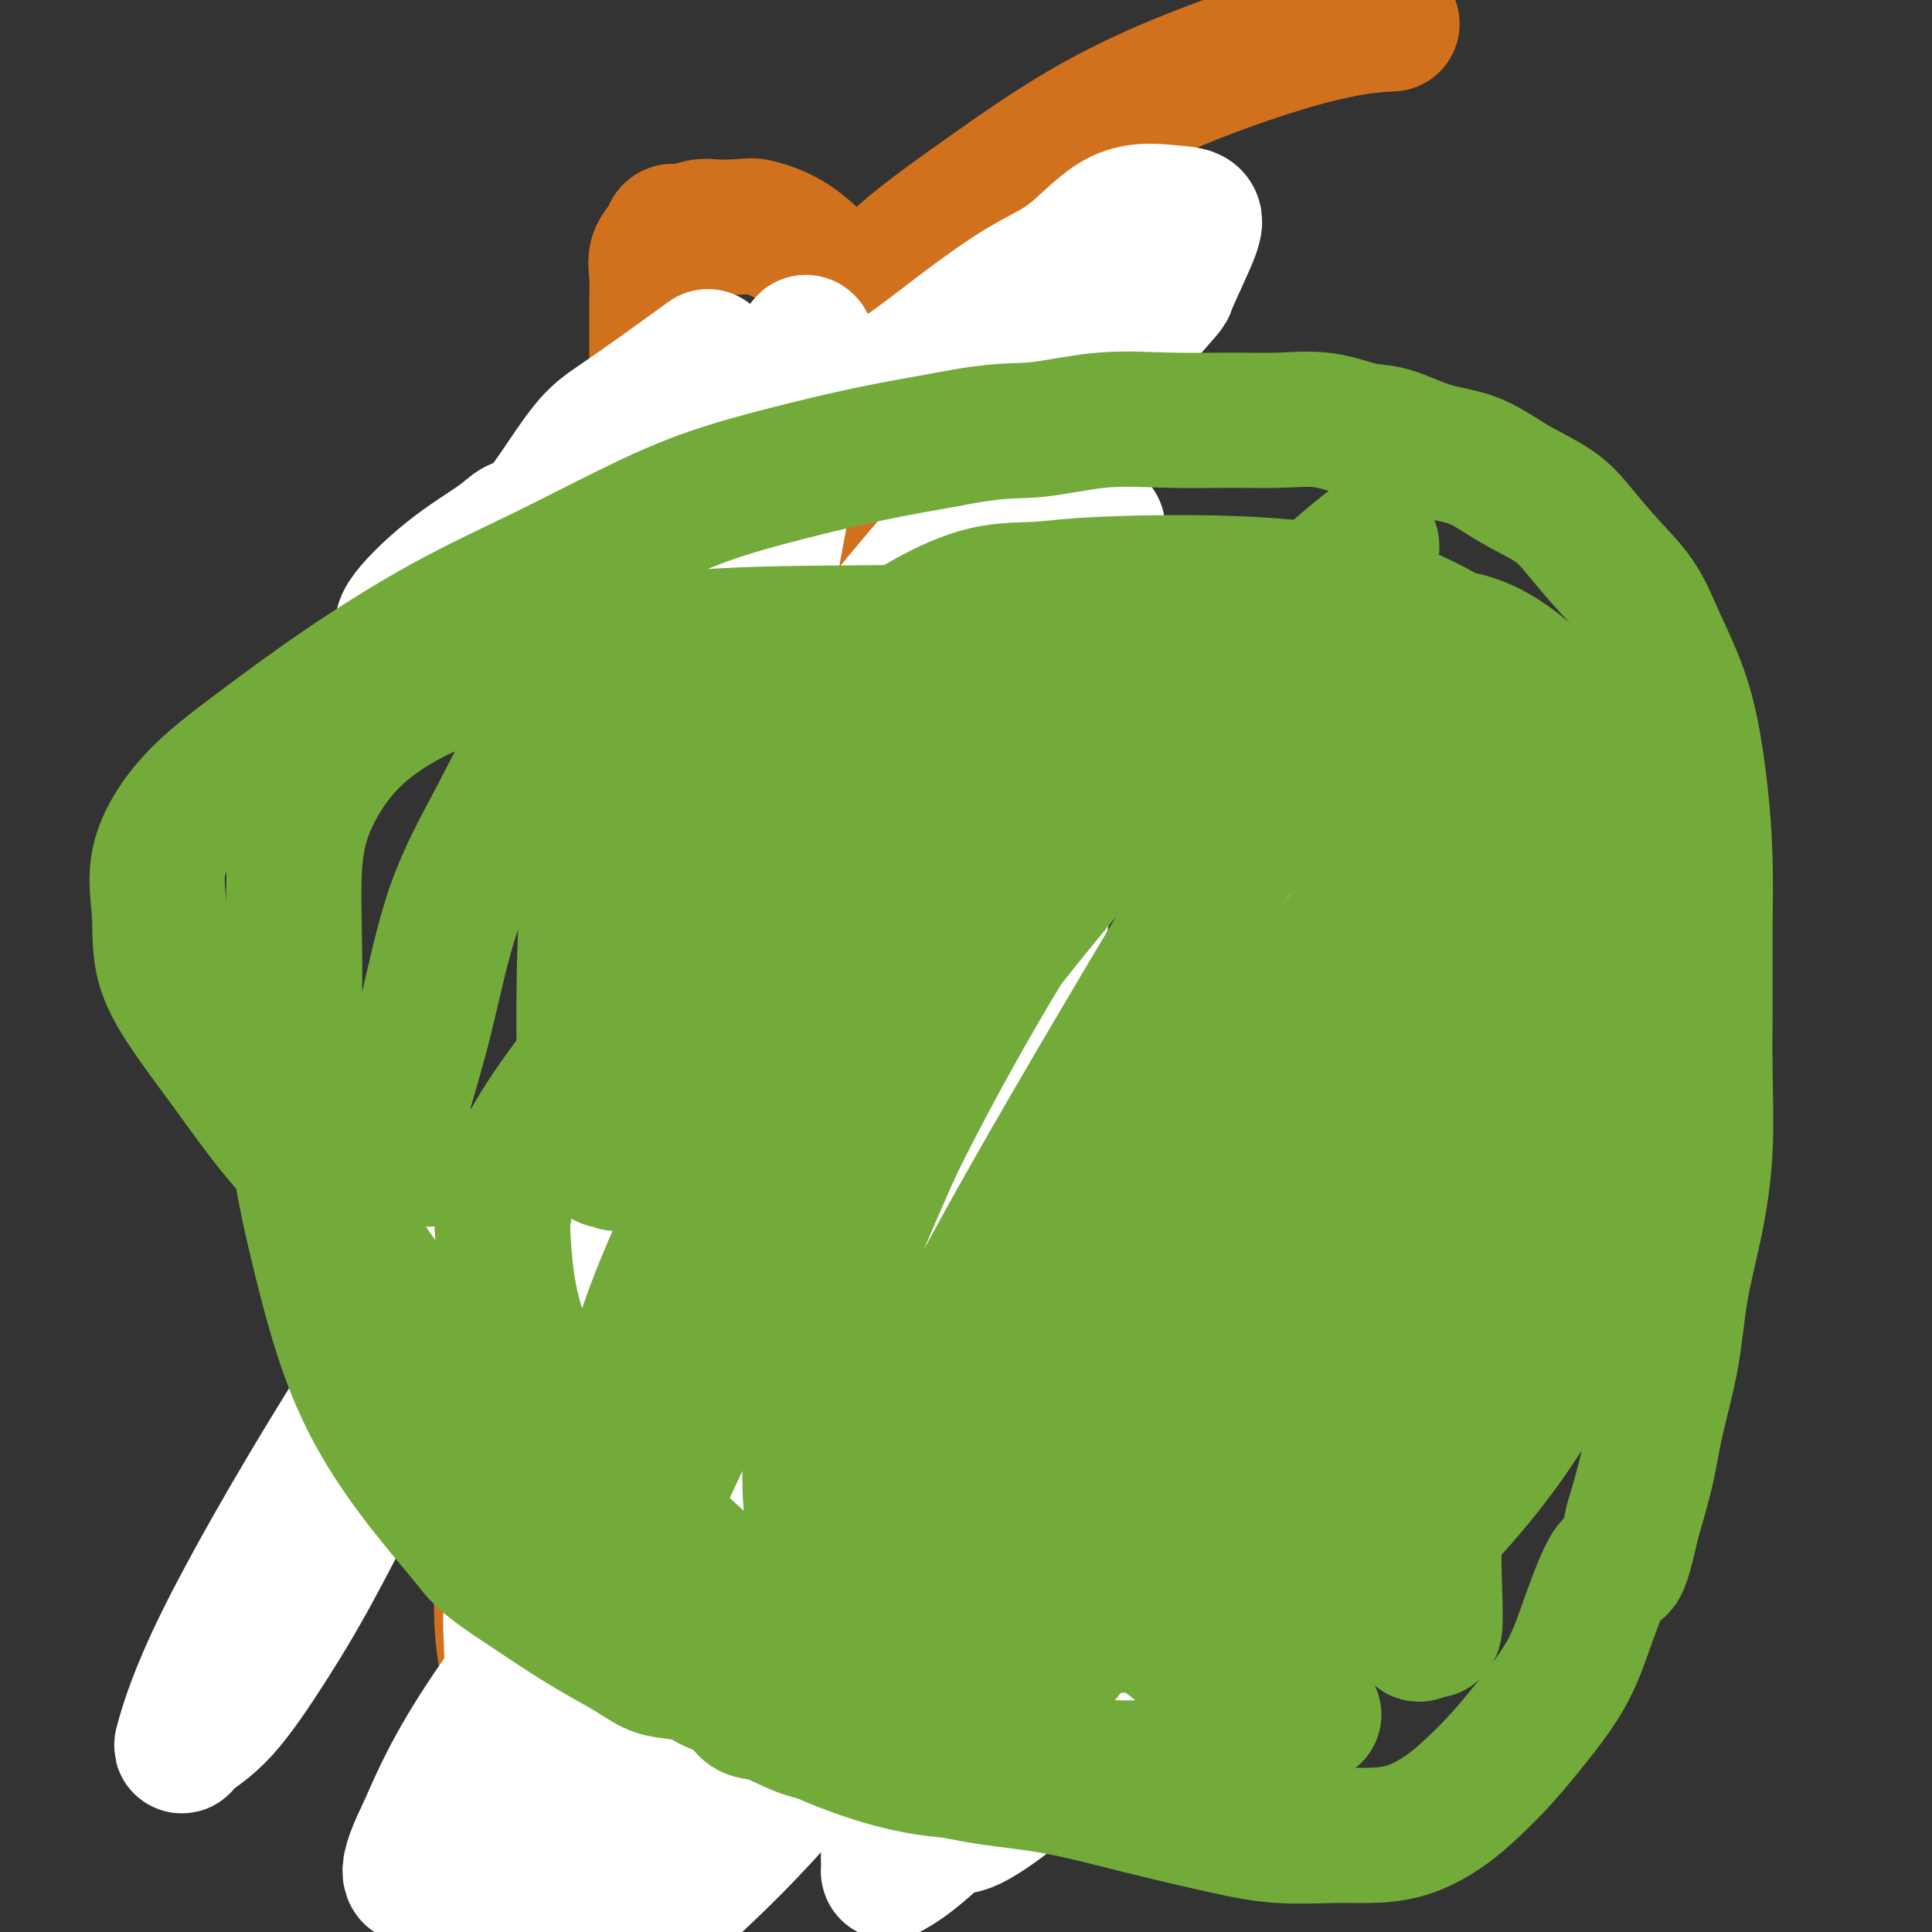 <svg viewBox='0 0 400 400' version='1.1' xmlns='http://www.w3.org/2000/svg' xmlns:xlink='http://www.w3.org/1999/xlink'><rect x="0" y="0" width="400" height="400" fill="#333333" stroke="none"/><g fill='none' stroke='#D2711D' stroke-width='28' stroke-linecap='round' stroke-linejoin='round'><path d='M125,356c-5.173,-0.001 -10.346,-0.002 -13,0c-2.654,0.002 -2.788,0.007 -3,0c-0.212,-0.007 -0.502,-0.026 -1,-1c-0.498,-0.974 -1.202,-2.902 -2,-6c-0.798,-3.098 -1.688,-7.367 -2,-12c-0.312,-4.633 -0.047,-9.631 0,-16c0.047,-6.369 -0.124,-14.108 2,-22c2.124,-7.892 6.544,-15.937 11,-23c4.456,-7.063 8.947,-13.144 13,-17c4.053,-3.856 7.668,-5.485 11,-6c3.332,-0.515 6.381,0.085 9,0c2.619,-0.085 4.809,-0.855 7,0c2.191,0.855 4.383,3.335 6,6c1.617,2.665 2.657,5.515 4,9c1.343,3.485 2.987,7.606 4,13c1.013,5.394 1.395,12.060 2,18c0.605,5.940 1.433,11.154 2,16c0.567,4.846 0.871,9.324 1,13c0.129,3.676 0.081,6.551 0,9c-0.081,2.449 -0.196,4.471 0,6c0.196,1.529 0.702,2.564 0,3c-0.702,0.436 -2.612,0.275 -4,1c-1.388,0.725 -2.254,2.338 -4,3c-1.746,0.662 -4.374,0.372 -7,1c-2.626,0.628 -5.252,2.172 -8,3c-2.748,0.828 -5.617,0.940 -8,1c-2.383,0.060 -4.278,0.068 -6,0c-1.722,-0.068 -3.271,-0.211 -5,0c-1.729,0.211 -3.637,0.774 -5,0c-1.363,-0.774 -2.182,-2.887 -3,-5'/><path d='M126,350c-0.689,-1.889 -0.911,-4.111 -1,-5c-0.089,-0.889 -0.044,-0.444 0,0'/><path d='M185,329c-4.916,-0.973 -9.832,-1.945 -12,-5c-2.168,-3.055 -1.588,-8.192 0,-14c1.588,-5.808 4.185,-12.288 7,-20c2.815,-7.712 5.847,-16.656 9,-23c3.153,-6.344 6.426,-10.088 9,-13c2.574,-2.912 4.449,-4.991 7,-6c2.551,-1.009 5.780,-0.946 8,-1c2.220,-0.054 3.433,-0.225 5,0c1.567,0.225 3.490,0.846 5,2c1.510,1.154 2.607,2.842 4,5c1.393,2.158 3.081,4.785 4,7c0.919,2.215 1.070,4.016 2,7c0.930,2.984 2.641,7.149 4,11c1.359,3.851 2.367,7.388 3,11c0.633,3.612 0.891,7.301 1,11c0.109,3.699 0.068,7.409 0,11c-0.068,3.591 -0.164,7.064 0,10c0.164,2.936 0.587,5.337 0,7c-0.587,1.663 -2.184,2.589 -4,4c-1.816,1.411 -3.851,3.306 -7,4c-3.149,0.694 -7.412,0.185 -11,0c-3.588,-0.185 -6.503,-0.047 -9,0c-2.497,0.047 -4.578,0.001 -6,0c-1.422,-0.001 -2.185,0.041 -3,0c-0.815,-0.041 -1.681,-0.165 -2,-1c-0.319,-0.835 -0.091,-2.381 0,-4c0.091,-1.619 0.046,-3.309 0,-5'/><path d='M199,327c-0.333,-1.667 -0.167,-0.833 0,0'/><path d='M143,230c-2.113,-2.777 -4.226,-5.553 -5,-8c-0.774,-2.447 -0.207,-4.564 0,-7c0.207,-2.436 0.056,-5.189 0,-9c-0.056,-3.811 -0.015,-8.678 0,-13c0.015,-4.322 0.006,-8.099 0,-13c-0.006,-4.901 -0.009,-10.927 0,-17c0.009,-6.073 0.031,-12.195 0,-18c-0.031,-5.805 -0.113,-11.294 0,-16c0.113,-4.706 0.423,-8.628 0,-12c-0.423,-3.372 -1.577,-6.195 -2,-9c-0.423,-2.805 -0.113,-5.593 0,-8c0.113,-2.407 0.030,-4.432 0,-7c-0.030,-2.568 -0.008,-5.680 0,-8c0.008,-2.320 0.003,-3.849 0,-6c-0.003,-2.151 -0.003,-4.925 0,-7c0.003,-2.075 0.008,-3.451 0,-5c-0.008,-1.549 -0.027,-3.270 0,-5c0.027,-1.730 0.102,-3.468 0,-5c-0.102,-1.532 -0.382,-2.859 0,-4c0.382,-1.141 1.427,-2.095 2,-3c0.573,-0.905 0.676,-1.759 1,-2c0.324,-0.241 0.870,0.131 2,0c1.130,-0.131 2.843,-0.766 4,-1c1.157,-0.234 1.759,-0.067 3,0c1.241,0.067 3.120,0.033 5,0'/><path d='M153,47c2.437,-0.249 2.530,-0.372 4,0c1.470,0.372 4.316,1.241 7,3c2.684,1.759 5.206,4.410 8,7c2.794,2.590 5.861,5.120 9,8c3.139,2.880 6.352,6.110 9,11c2.648,4.890 4.732,11.438 6,17c1.268,5.562 1.719,10.136 2,15c0.281,4.864 0.391,10.016 0,14c-0.391,3.984 -1.282,6.800 -2,10c-0.718,3.200 -1.264,6.782 -2,10c-0.736,3.218 -1.664,6.070 -2,9c-0.336,2.930 -0.082,5.936 0,9c0.082,3.064 -0.008,6.185 0,10c0.008,3.815 0.115,8.323 0,12c-0.115,3.677 -0.452,6.524 0,10c0.452,3.476 1.691,7.583 3,11c1.309,3.417 2.687,6.144 4,9c1.313,2.856 2.562,5.840 4,8c1.438,2.160 3.065,3.494 4,5c0.935,1.506 1.179,3.182 2,5c0.821,1.818 2.220,3.776 3,5c0.780,1.224 0.941,1.714 1,4c0.059,2.286 0.017,6.367 0,8c-0.017,1.633 -0.008,0.816 0,0'/><path d='M148,114c3.365,-0.845 6.731,-1.691 9,-2c2.269,-0.309 3.442,-0.083 5,0c1.558,0.083 3.500,0.022 6,0c2.500,-0.022 5.558,-0.006 8,0c2.442,0.006 4.269,0.002 5,0c0.731,-0.002 0.365,-0.001 0,0'/><path d='M184,59c-0.395,-1.254 -0.791,-2.508 3,-6c3.791,-3.492 11.767,-9.223 20,-15c8.233,-5.777 16.722,-11.600 28,-17c11.278,-5.400 25.344,-10.377 35,-13c9.656,-2.623 14.902,-2.892 17,-3c2.098,-0.108 1.049,-0.054 0,0'/></g>
<g fill='none' stroke='#FFFFFF' stroke-width='28' stroke-linecap='round' stroke-linejoin='round'><path d='M284,318c-1.278,-4.364 -2.556,-8.729 -5,-9c-2.444,-0.271 -6.052,3.551 -11,9c-4.948,5.449 -11.234,12.525 -19,20c-7.766,7.475 -17.011,15.350 -25,22c-7.989,6.650 -14.722,12.074 -19,15c-4.278,2.926 -6.100,3.355 -7,3c-0.900,-0.355 -0.879,-1.493 0,-3c0.879,-1.507 2.615,-3.383 5,-6c2.385,-2.617 5.420,-5.976 9,-10c3.580,-4.024 7.705,-8.713 16,-18c8.295,-9.287 20.759,-23.173 30,-33c9.241,-9.827 15.258,-15.594 19,-19c3.742,-3.406 5.208,-4.452 6,-5c0.792,-0.548 0.910,-0.597 1,0c0.090,0.597 0.152,1.842 0,3c-0.152,1.158 -0.518,2.230 -3,4c-2.482,1.770 -7.082,4.238 -17,14c-9.918,9.762 -25.156,26.817 -38,41c-12.844,14.183 -23.295,25.492 -30,32c-6.705,6.508 -9.664,8.213 -11,9c-1.336,0.787 -1.049,0.654 -1,0c0.049,-0.654 -0.141,-1.830 0,-4c0.141,-2.170 0.612,-5.334 2,-10c1.388,-4.666 3.694,-10.833 6,-17'/><path d='M192,356c4.090,-10.543 10.814,-21.399 23,-37c12.186,-15.601 29.833,-35.945 41,-49c11.167,-13.055 15.855,-18.819 18,-22c2.145,-3.181 1.748,-3.778 2,-4c0.252,-0.222 1.155,-0.069 0,1c-1.155,1.069 -4.368,3.054 -7,5c-2.632,1.946 -4.685,3.853 -11,9c-6.315,5.147 -16.894,13.534 -30,25c-13.106,11.466 -28.738,26.010 -41,37c-12.262,10.990 -21.152,18.428 -28,25c-6.848,6.572 -11.654,12.280 -15,17c-3.346,4.720 -5.233,8.451 -6,10c-0.767,1.549 -0.414,0.915 0,1c0.414,0.085 0.888,0.887 3,-1c2.112,-1.887 5.861,-6.464 11,-12c5.139,-5.536 11.667,-12.033 24,-26c12.333,-13.967 30.471,-35.406 45,-50c14.529,-14.594 25.448,-22.343 32,-28c6.552,-5.657 8.735,-9.222 10,-12c1.265,-2.778 1.610,-4.768 2,-5c0.390,-0.232 0.824,1.294 0,3c-0.824,1.706 -2.905,3.592 -5,6c-2.095,2.408 -4.205,5.339 -10,12c-5.795,6.661 -15.275,17.053 -26,30c-10.725,12.947 -22.694,28.450 -32,41c-9.306,12.550 -15.948,22.147 -23,31c-7.052,8.853 -14.514,16.960 -23,25c-8.486,8.040 -17.996,16.011 -24,20c-6.004,3.989 -8.502,3.994 -11,4'/><path d='M111,412c-2.296,0.313 -2.537,-0.903 -2,-4c0.537,-3.097 1.851,-8.075 4,-14c2.149,-5.925 5.134,-12.797 12,-25c6.866,-12.203 17.612,-29.737 29,-47c11.388,-17.263 23.419,-34.255 36,-50c12.581,-15.745 25.713,-30.244 33,-39c7.287,-8.756 8.729,-11.769 10,-14c1.271,-2.231 2.373,-3.678 2,-4c-0.373,-0.322 -2.219,0.482 -4,2c-1.781,1.518 -3.495,3.750 -9,8c-5.505,4.250 -14.799,10.516 -30,24c-15.201,13.484 -36.309,34.185 -51,51c-14.691,16.815 -22.965,29.746 -29,40c-6.035,10.254 -9.831,17.833 -12,24c-2.169,6.167 -2.710,10.922 -3,13c-0.290,2.078 -0.327,1.477 0,1c0.327,-0.477 1.019,-0.832 3,-3c1.981,-2.168 5.250,-6.149 9,-11c3.750,-4.851 7.979,-10.572 18,-22c10.021,-11.428 25.833,-28.564 39,-43c13.167,-14.436 23.688,-26.173 32,-36c8.312,-9.827 14.413,-17.744 19,-23c4.587,-5.256 7.659,-7.850 9,-9c1.341,-1.150 0.952,-0.855 1,-1c0.048,-0.145 0.533,-0.731 -1,1c-1.533,1.731 -5.085,5.779 -9,9c-3.915,3.221 -8.194,5.616 -21,16c-12.806,10.384 -34.140,28.757 -52,47c-17.860,18.243 -32.246,36.355 -41,49c-8.754,12.645 -11.877,19.822 -15,27'/><path d='M88,379c-3.079,6.200 -3.276,8.199 -3,9c0.276,0.801 1.025,0.405 3,-2c1.975,-2.405 5.175,-6.820 9,-13c3.825,-6.180 8.274,-14.126 16,-26c7.726,-11.874 18.728,-27.677 32,-44c13.272,-16.323 28.812,-33.168 41,-46c12.188,-12.832 21.023,-21.652 29,-29c7.977,-7.348 15.096,-13.224 20,-17c4.904,-3.776 7.594,-5.454 9,-6c1.406,-0.546 1.528,0.038 1,0c-0.528,-0.038 -1.705,-0.700 -4,1c-2.295,1.700 -5.708,5.762 -9,10c-3.292,4.238 -6.464,8.651 -11,14c-4.536,5.349 -10.437,11.634 -21,24c-10.563,12.366 -25.788,30.814 -41,51c-15.212,20.186 -30.412,42.112 -41,58c-10.588,15.888 -16.566,25.740 -19,30c-2.434,4.260 -1.325,2.928 -1,1c0.325,-1.928 -0.134,-4.453 1,-8c1.134,-3.547 3.860,-8.118 7,-14c3.140,-5.882 6.694,-13.077 11,-21c4.306,-7.923 9.365,-16.574 18,-29c8.635,-12.426 20.846,-28.627 32,-43c11.154,-14.373 21.250,-26.918 28,-36c6.750,-9.082 10.154,-14.702 13,-19c2.846,-4.298 5.134,-7.276 6,-8c0.866,-0.724 0.310,0.805 -1,3c-1.310,2.195 -3.374,5.056 -8,11c-4.626,5.944 -11.813,14.972 -19,24'/><path d='M186,254c-12.511,17.680 -29.787,42.881 -43,65c-13.213,22.119 -22.362,41.155 -28,55c-5.638,13.845 -7.764,22.497 -9,27c-1.236,4.503 -1.580,4.855 -2,5c-0.420,0.145 -0.915,0.082 -1,-3c-0.085,-3.082 0.241,-9.184 0,-15c-0.241,-5.816 -1.048,-11.345 1,-23c2.048,-11.655 6.952,-29.436 13,-50c6.048,-20.564 13.242,-43.911 24,-67c10.758,-23.089 25.081,-45.920 34,-62c8.919,-16.080 12.433,-25.407 14,-32c1.567,-6.593 1.188,-10.450 1,-13c-0.188,-2.550 -0.186,-3.792 -1,-3c-0.814,0.792 -2.443,3.617 -5,7c-2.557,3.383 -6.041,7.323 -11,15c-4.959,7.677 -11.391,19.090 -20,36c-8.609,16.910 -19.394,39.318 -27,58c-7.606,18.682 -12.033,33.639 -15,46c-2.967,12.361 -4.476,22.126 -5,29c-0.524,6.874 -0.064,10.856 0,14c0.064,3.144 -0.267,5.451 0,6c0.267,0.549 1.133,-0.660 2,-4c0.867,-3.340 1.734,-8.812 3,-16c1.266,-7.188 2.931,-16.094 5,-31c2.069,-14.906 4.541,-35.814 7,-54c2.459,-18.186 4.905,-33.649 7,-48c2.095,-14.351 3.840,-27.589 6,-37c2.160,-9.411 4.735,-14.995 7,-19c2.265,-4.005 4.218,-6.430 5,-7c0.782,-0.570 0.391,0.715 0,2'/><path d='M148,135c1.814,-1.806 0.348,5.681 0,12c-0.348,6.319 0.423,11.472 0,17c-0.423,5.528 -2.040,11.431 -7,28c-4.960,16.569 -13.263,43.805 -19,70c-5.737,26.195 -8.909,51.350 -11,73c-2.091,21.650 -3.103,39.794 -3,54c0.103,14.206 1.320,24.475 3,30c1.680,5.525 3.822,6.307 5,7c1.178,0.693 1.393,1.297 2,-1c0.607,-2.297 1.606,-7.495 2,-15c0.394,-7.505 0.184,-17.316 1,-31c0.816,-13.684 2.659,-31.241 5,-51c2.341,-19.759 5.180,-41.721 8,-63c2.820,-21.279 5.620,-41.876 9,-62c3.380,-20.124 7.339,-39.777 11,-58c3.661,-18.223 7.023,-35.016 9,-47c1.977,-11.984 2.569,-19.158 3,-23c0.431,-3.842 0.701,-4.353 1,-4c0.299,0.353 0.626,1.568 0,6c-0.626,4.432 -2.204,12.079 -4,18c-1.796,5.921 -3.810,10.116 -8,23c-4.190,12.884 -10.557,34.459 -14,59c-3.443,24.541 -3.963,52.049 -3,75c0.963,22.951 3.408,41.344 8,55c4.592,13.656 11.330,22.574 17,28c5.670,5.426 10.272,7.359 14,8c3.728,0.641 6.582,-0.011 9,0c2.418,0.011 4.401,0.683 6,-3c1.599,-3.683 2.815,-11.722 4,-22c1.185,-10.278 2.339,-22.794 3,-38c0.661,-15.206 0.831,-33.103 1,-51'/><path d='M200,229c0.203,-16.241 0.209,-31.344 1,-43c0.791,-11.656 2.367,-19.864 4,-26c1.633,-6.136 3.325,-10.201 5,-14c1.675,-3.799 3.334,-7.334 5,-9c1.666,-1.666 3.338,-1.465 4,-1c0.662,0.465 0.315,1.193 0,4c-0.315,2.807 -0.597,7.692 0,12c0.597,4.308 2.075,8.040 0,21c-2.075,12.960 -7.702,35.149 -15,61c-7.298,25.851 -16.266,55.362 -22,76c-5.734,20.638 -8.235,32.401 -11,41c-2.765,8.599 -5.795,14.034 -9,17c-3.205,2.966 -6.585,3.463 -8,1c-1.415,-2.463 -0.866,-7.887 -1,-13c-0.134,-5.113 -0.950,-9.914 0,-16c0.950,-6.086 3.667,-13.456 9,-26c5.333,-12.544 13.282,-30.263 28,-51c14.718,-20.737 36.206,-44.491 54,-63c17.794,-18.509 31.896,-31.773 40,-39c8.104,-7.227 10.212,-8.417 13,-9c2.788,-0.583 6.258,-0.560 8,0c1.742,0.560 1.758,1.657 2,4c0.242,2.343 0.710,5.933 0,9c-0.710,3.067 -2.597,5.611 -5,9c-2.403,3.389 -5.321,7.623 -10,12c-4.679,4.377 -11.121,8.897 -22,24c-10.879,15.103 -26.197,40.787 -40,63c-13.803,22.213 -26.092,40.954 -34,53c-7.908,12.046 -11.437,17.397 -15,20c-3.563,2.603 -7.161,2.458 -10,1c-2.839,-1.458 -4.920,-4.229 -7,-7'/><path d='M164,340c-1.297,-3.714 -1.038,-9.498 -1,-14c0.038,-4.502 -0.145,-7.722 0,-17c0.145,-9.278 0.619,-24.613 3,-43c2.381,-18.387 6.668,-39.824 10,-55c3.332,-15.176 5.709,-24.090 8,-32c2.291,-7.910 4.495,-14.814 8,-21c3.505,-6.186 8.311,-11.653 12,-16c3.689,-4.347 6.260,-7.573 9,-11c2.740,-3.427 5.649,-7.053 8,-10c2.351,-2.947 4.143,-5.214 5,-7c0.857,-1.786 0.777,-3.090 1,-4c0.223,-0.910 0.747,-1.426 -1,0c-1.747,1.426 -5.767,4.792 -9,8c-3.233,3.208 -5.680,6.256 -10,11c-4.320,4.744 -10.514,11.183 -21,22c-10.486,10.817 -25.266,26.011 -40,43c-14.734,16.989 -29.424,35.774 -42,53c-12.576,17.226 -23.040,32.895 -33,49c-9.960,16.105 -19.417,32.647 -25,44c-5.583,11.353 -7.293,17.518 -8,20c-0.707,2.482 -0.412,1.280 1,0c1.412,-1.280 3.943,-2.639 7,-6c3.057,-3.361 6.642,-8.723 10,-14c3.358,-5.277 6.490,-10.469 11,-19c4.510,-8.531 10.400,-20.400 18,-35c7.600,-14.600 16.912,-31.932 27,-50c10.088,-18.068 20.952,-36.872 32,-54c11.048,-17.128 22.281,-32.581 32,-45c9.719,-12.419 17.924,-21.805 25,-30c7.076,-8.195 13.022,-15.199 18,-21c4.978,-5.801 8.989,-10.401 13,-15'/><path d='M232,71c10.714,-12.460 9.500,-10.610 10,-12c0.500,-1.390 2.714,-6.021 4,-9c1.286,-2.979 1.645,-4.307 1,-5c-0.645,-0.693 -2.295,-0.752 -5,-1c-2.705,-0.248 -6.466,-0.684 -10,1c-3.534,1.684 -6.842,5.488 -10,8c-3.158,2.512 -6.164,3.732 -10,6c-3.836,2.268 -8.500,5.586 -13,9c-4.500,3.414 -8.836,6.926 -15,11c-6.164,4.074 -14.158,8.711 -26,16c-11.842,7.289 -27.534,17.231 -38,23c-10.466,5.769 -15.708,7.364 -21,9c-5.292,1.636 -10.635,3.312 -13,4c-2.365,0.688 -1.753,0.387 -2,0c-0.247,-0.387 -1.352,-0.862 0,-3c1.352,-2.138 5.161,-5.941 9,-9c3.839,-3.059 7.709,-5.375 10,-7c2.291,-1.625 3.005,-2.560 4,-3c0.995,-0.440 2.273,-0.386 4,-2c1.727,-1.614 3.905,-4.897 6,-8c2.095,-3.103 4.108,-6.028 6,-8c1.892,-1.972 3.663,-2.993 8,-6c4.337,-3.007 11.239,-8.002 14,-10c2.761,-1.998 1.380,-0.999 0,0'/></g>
<g fill='none' stroke='#73AB3A' stroke-width='28' stroke-linecap='round' stroke-linejoin='round'><path d='M272,355c-5.199,2.261 -10.398,4.522 -14,6c-3.602,1.478 -5.606,2.173 -9,3c-3.394,0.827 -8.178,1.786 -13,2c-4.822,0.214 -9.682,-0.318 -17,0c-7.318,0.318 -17.095,1.484 -27,0c-9.905,-1.484 -19.938,-5.619 -29,-10c-9.062,-4.381 -17.154,-9.008 -24,-14c-6.846,-4.992 -12.444,-10.349 -17,-15c-4.556,-4.651 -8.068,-8.597 -11,-13c-2.932,-4.403 -5.285,-9.261 -8,-14c-2.715,-4.739 -5.794,-9.357 -9,-14c-3.206,-4.643 -6.539,-9.312 -10,-14c-3.461,-4.688 -7.049,-9.397 -10,-14c-2.951,-4.603 -5.264,-9.101 -8,-13c-2.736,-3.899 -5.895,-7.200 -9,-11c-3.105,-3.800 -6.157,-8.100 -9,-12c-2.843,-3.900 -5.477,-7.400 -8,-11c-2.523,-3.600 -4.935,-7.300 -6,-11c-1.065,-3.700 -0.781,-7.400 -1,-11c-0.219,-3.600 -0.939,-7.099 0,-11c0.939,-3.901 3.537,-8.203 7,-12c3.463,-3.797 7.791,-7.091 13,-11c5.209,-3.909 11.298,-8.435 18,-13c6.702,-4.565 14.017,-9.168 21,-13c6.983,-3.832 13.634,-6.892 20,-10c6.366,-3.108 12.446,-6.264 18,-9c5.554,-2.736 10.581,-5.053 16,-7c5.419,-1.947 11.228,-3.524 17,-5c5.772,-1.476 11.506,-2.850 17,-4c5.494,-1.150 10.747,-2.075 16,-3'/><path d='M196,91c11.143,-2.188 14.000,-1.658 18,-2c4.000,-0.342 9.144,-1.558 14,-2c4.856,-0.442 9.425,-0.111 14,0c4.575,0.111 9.158,0.003 13,0c3.842,-0.003 6.944,0.100 10,0c3.056,-0.100 6.066,-0.404 9,0c2.934,0.404 5.793,1.515 8,2c2.207,0.485 3.763,0.345 6,1c2.237,0.655 5.154,2.106 8,3c2.846,0.894 5.620,1.230 8,2c2.380,0.770 4.364,1.975 6,3c1.636,1.025 2.923,1.871 5,3c2.077,1.129 4.943,2.542 7,4c2.057,1.458 3.306,2.960 5,5c1.694,2.040 3.833,4.619 6,7c2.167,2.381 4.363,4.563 6,7c1.637,2.437 2.716,5.128 4,8c1.284,2.872 2.775,5.923 4,9c1.225,3.077 2.185,6.178 3,10c0.815,3.822 1.486,8.363 2,13c0.514,4.637 0.871,9.370 1,14c0.129,4.630 0.030,9.155 0,14c-0.030,4.845 0.010,10.008 0,15c-0.010,4.992 -0.070,9.813 0,15c0.070,5.187 0.272,10.740 0,16c-0.272,5.260 -1.017,10.226 -2,15c-0.983,4.774 -2.206,9.357 -3,14c-0.794,4.643 -1.161,9.348 -2,14c-0.839,4.652 -2.149,9.253 -3,13c-0.851,3.747 -1.243,6.642 -2,10c-0.757,3.358 -1.878,7.179 -3,11'/><path d='M338,315c-2.975,13.437 -2.914,8.529 -4,9c-1.086,0.471 -3.321,6.319 -5,11c-1.679,4.681 -2.802,8.194 -5,12c-2.198,3.806 -5.470,7.906 -8,11c-2.530,3.094 -4.318,5.183 -6,7c-1.682,1.817 -3.260,3.362 -5,5c-1.740,1.638 -3.644,3.368 -6,5c-2.356,1.632 -5.163,3.165 -8,4c-2.837,0.835 -5.703,0.973 -8,1c-2.297,0.027 -4.026,-0.055 -7,0c-2.974,0.055 -7.193,0.247 -11,0c-3.807,-0.247 -7.200,-0.934 -12,-2c-4.800,-1.066 -11.005,-2.510 -17,-4c-5.995,-1.490 -11.778,-3.026 -17,-4c-5.222,-0.974 -9.881,-1.386 -14,-2c-4.119,-0.614 -7.697,-1.429 -11,-2c-3.303,-0.571 -6.330,-0.896 -10,-2c-3.670,-1.104 -7.982,-2.986 -11,-4c-3.018,-1.014 -4.743,-1.161 -7,-2c-2.257,-0.839 -5.048,-2.370 -7,-3c-1.952,-0.630 -3.066,-0.357 -4,-1c-0.934,-0.643 -1.688,-2.200 -2,-3c-0.312,-0.800 -0.182,-0.843 -1,-1c-0.818,-0.157 -2.583,-0.429 -4,-1c-1.417,-0.571 -2.487,-1.443 -4,-2c-1.513,-0.557 -3.468,-0.801 -5,-1c-1.532,-0.199 -2.640,-0.355 -4,-1c-1.360,-0.645 -2.973,-1.781 -5,-3c-2.027,-1.219 -4.469,-2.520 -7,-4c-2.531,-1.480 -5.152,-3.137 -8,-5c-2.848,-1.863 -5.924,-3.931 -9,-6'/><path d='M106,327c-6.100,-4.093 -6.850,-5.324 -9,-8c-2.150,-2.676 -5.702,-6.795 -9,-11c-3.298,-4.205 -6.343,-8.495 -9,-13c-2.657,-4.505 -4.924,-9.224 -7,-15c-2.076,-5.776 -3.959,-12.609 -6,-21c-2.041,-8.391 -4.240,-18.341 -5,-28c-0.760,-9.659 -0.080,-19.026 0,-28c0.080,-8.974 -0.440,-17.553 0,-24c0.440,-6.447 1.839,-10.761 4,-15c2.161,-4.239 5.084,-8.403 9,-12c3.916,-3.597 8.826,-6.627 14,-9c5.174,-2.373 10.614,-4.090 20,-6c9.386,-1.910 22.720,-4.013 36,-5c13.280,-0.987 26.508,-0.857 38,-1c11.492,-0.143 21.248,-0.558 31,2c9.752,2.558 19.500,8.087 27,12c7.500,3.913 12.753,6.208 18,9c5.247,2.792 10.488,6.081 14,10c3.512,3.919 5.296,8.470 7,13c1.704,4.530 3.327,9.040 4,14c0.673,4.960 0.397,10.369 0,17c-0.397,6.631 -0.915,14.483 -5,26c-4.085,11.517 -11.736,26.697 -20,43c-8.264,16.303 -17.142,33.728 -25,47c-7.858,13.272 -14.695,22.391 -21,27c-6.305,4.609 -12.077,4.709 -17,4c-4.923,-0.709 -8.996,-2.226 -14,-5c-5.004,-2.774 -10.939,-6.805 -18,-12c-7.061,-5.195 -15.247,-11.552 -25,-21c-9.753,-9.448 -21.072,-21.985 -27,-33c-5.928,-11.015 -6.464,-20.507 -7,-30'/><path d='M104,254c0.642,-9.709 5.747,-18.982 14,-30c8.253,-11.018 19.656,-23.782 32,-35c12.344,-11.218 25.630,-20.891 39,-29c13.370,-8.109 26.824,-14.655 42,-19c15.176,-4.345 32.076,-6.490 45,-8c12.924,-1.510 21.874,-2.386 29,0c7.126,2.386 12.429,8.032 17,12c4.571,3.968 8.411,6.256 11,10c2.589,3.744 3.929,8.944 5,13c1.071,4.056 1.875,6.968 3,11c1.125,4.032 2.571,9.182 0,18c-2.571,8.818 -9.160,21.302 -17,36c-7.840,14.698 -16.932,31.611 -28,47c-11.068,15.389 -24.113,29.256 -35,39c-10.887,9.744 -19.618,15.365 -26,17c-6.382,1.635 -10.417,-0.716 -16,-5c-5.583,-4.284 -12.716,-10.500 -19,-16c-6.284,-5.500 -11.719,-10.282 -23,-25c-11.281,-14.718 -28.409,-39.370 -37,-55c-8.591,-15.630 -8.644,-22.238 -9,-29c-0.356,-6.762 -1.015,-13.679 0,-20c1.015,-6.321 3.704,-12.048 7,-17c3.296,-4.952 7.199,-9.131 12,-13c4.801,-3.869 10.501,-7.428 16,-11c5.499,-3.572 10.797,-7.156 15,-10c4.203,-2.844 7.313,-4.947 11,-7c3.687,-2.053 7.953,-4.057 12,-5c4.047,-0.943 7.876,-0.824 11,-1c3.124,-0.176 5.541,-0.645 13,-1c7.459,-0.355 19.958,-0.596 31,0c11.042,0.596 20.626,2.027 29,5c8.374,2.973 15.537,7.487 21,12c5.463,4.513 9.227,9.024 13,14c3.773,4.976 7.554,10.417 10,16c2.446,5.583 3.556,11.310 4,18c0.444,6.690 0.222,14.345 0,22'/><path d='M336,208c-1.082,13.217 -5.787,26.259 -11,39c-5.213,12.741 -10.934,25.182 -19,39c-8.066,13.818 -18.475,29.014 -28,40c-9.525,10.986 -18.164,17.763 -23,20c-4.836,2.237 -5.867,-0.065 -9,-3c-3.133,-2.935 -8.368,-6.502 -14,-11c-5.632,-4.498 -11.662,-9.926 -22,-19c-10.338,-9.074 -24.986,-21.795 -38,-37c-13.014,-15.205 -24.395,-32.895 -29,-45c-4.605,-12.105 -2.432,-18.626 2,-25c4.432,-6.374 11.125,-12.601 18,-18c6.875,-5.399 13.933,-9.970 23,-15c9.067,-5.030 20.145,-10.521 33,-13c12.855,-2.479 27.489,-1.947 41,-2c13.511,-0.053 25.899,-0.689 35,2c9.101,2.689 14.913,8.705 20,14c5.087,5.295 9.447,9.870 13,15c3.553,5.130 6.298,10.817 8,16c1.702,5.183 2.360,9.863 3,15c0.640,5.137 1.263,10.731 0,18c-1.263,7.269 -4.411,16.215 -9,27c-4.589,10.785 -10.621,23.410 -20,36c-9.379,12.590 -22.107,25.144 -33,32c-10.893,6.856 -19.951,8.013 -27,7c-7.049,-1.013 -12.088,-4.196 -18,-9c-5.912,-4.804 -12.695,-11.227 -19,-18c-6.305,-6.773 -12.131,-13.895 -22,-26c-9.869,-12.105 -23.779,-29.193 -33,-45c-9.221,-15.807 -13.752,-30.333 -14,-40c-0.248,-9.667 3.786,-14.476 10,-19c6.214,-4.524 14.607,-8.762 23,-13'/><path d='M177,170c9.831,-5.116 22.909,-11.405 40,-16c17.091,-4.595 38.194,-7.497 55,-9c16.806,-1.503 29.314,-1.609 38,2c8.686,3.609 13.550,10.933 17,16c3.450,5.067 5.487,7.879 7,11c1.513,3.121 2.501,6.553 3,10c0.499,3.447 0.509,6.910 1,10c0.491,3.090 1.462,5.807 -2,12c-3.462,6.193 -11.356,15.863 -21,28c-9.644,12.137 -21.039,26.740 -32,39c-10.961,12.260 -21.489,22.176 -28,26c-6.511,3.824 -9.004,1.556 -11,1c-1.996,-0.556 -3.493,0.598 -4,-1c-0.507,-1.598 -0.022,-5.950 0,-10c0.022,-4.050 -0.417,-7.798 0,-14c0.417,-6.202 1.692,-14.858 4,-22c2.308,-7.142 5.649,-12.770 9,-19c3.351,-6.230 6.713,-13.061 11,-20c4.287,-6.939 9.501,-13.986 14,-20c4.499,-6.014 8.285,-10.997 12,-15c3.715,-4.003 7.360,-7.028 10,-9c2.640,-1.972 4.277,-2.892 6,-4c1.723,-1.108 3.533,-2.404 5,-3c1.467,-0.596 2.592,-0.493 3,0c0.408,0.493 0.098,1.377 0,3c-0.098,1.623 0.015,3.984 0,6c-0.015,2.016 -0.157,3.688 0,6c0.157,2.312 0.613,5.264 0,13c-0.613,7.736 -2.294,20.256 -5,34c-2.706,13.744 -6.438,28.713 -9,42c-2.562,13.287 -3.954,24.893 -5,32c-1.046,7.107 -1.744,9.714 -2,13c-0.256,3.286 -0.069,7.252 0,10c0.069,2.748 0.018,4.278 0,6c-0.018,1.722 -0.005,3.635 0,5c0.005,1.365 0.003,2.183 0,3'/><path d='M293,336c0.408,3.958 1.428,1.853 2,1c0.572,-0.853 0.695,-0.454 1,0c0.305,0.454 0.793,0.963 1,0c0.207,-0.963 0.133,-3.400 0,-8c-0.133,-4.600 -0.325,-11.365 0,-22c0.325,-10.635 1.167,-25.140 2,-40c0.833,-14.860 1.659,-30.074 3,-43c1.341,-12.926 3.198,-23.565 4,-32c0.802,-8.435 0.548,-14.667 1,-19c0.452,-4.333 1.611,-6.768 2,-9c0.389,-2.232 0.009,-4.260 0,-6c-0.009,-1.740 0.353,-3.194 0,-2c-0.353,1.194 -1.423,5.034 -2,8c-0.577,2.966 -0.662,5.059 -3,14c-2.338,8.941 -6.928,24.730 -12,41c-5.072,16.270 -10.625,33.019 -14,48c-3.375,14.981 -4.573,28.193 -6,40c-1.427,11.807 -3.083,22.210 -4,28c-0.917,5.790 -1.095,6.969 -1,8c0.095,1.031 0.465,1.914 0,2c-0.465,0.086 -1.763,-0.626 -3,-2c-1.237,-1.374 -2.411,-3.409 -3,-5c-0.589,-1.591 -0.592,-2.736 -1,-7c-0.408,-4.264 -1.219,-11.646 -2,-22c-0.781,-10.354 -1.531,-23.680 0,-38c1.531,-14.320 5.344,-29.632 10,-43c4.656,-13.368 10.154,-24.791 15,-34c4.846,-9.209 9.039,-16.205 12,-21c2.961,-4.795 4.691,-7.388 6,-10c1.309,-2.612 2.199,-5.242 3,-7c0.801,-1.758 1.515,-2.645 1,-2c-0.515,0.645 -2.257,2.823 -4,5'/><path d='M301,159c-1.497,2.498 -3.738,7.243 -6,11c-2.262,3.757 -4.544,6.524 -8,12c-3.456,5.476 -8.087,13.659 -14,23c-5.913,9.341 -13.109,19.840 -18,28c-4.891,8.160 -7.479,13.981 -14,30c-6.521,16.019 -16.976,42.238 -24,61c-7.024,18.762 -10.619,30.068 -12,34c-1.381,3.932 -0.550,0.489 -1,-2c-0.450,-2.489 -2.181,-4.025 -3,-7c-0.819,-2.975 -0.725,-7.388 -1,-12c-0.275,-4.612 -0.919,-9.423 0,-20c0.919,-10.577 3.402,-26.919 9,-45c5.598,-18.081 14.311,-37.899 22,-53c7.689,-15.101 14.354,-25.485 19,-33c4.646,-7.515 7.271,-12.161 10,-16c2.729,-3.839 5.561,-6.871 8,-10c2.439,-3.129 4.486,-6.355 6,-8c1.514,-1.645 2.494,-1.708 3,-2c0.506,-0.292 0.537,-0.813 -1,1c-1.537,1.813 -4.643,5.959 -8,10c-3.357,4.041 -6.966,7.977 -13,17c-6.034,9.023 -14.492,23.134 -25,41c-10.508,17.866 -23.065,39.487 -32,57c-8.935,17.513 -14.248,30.917 -17,39c-2.752,8.083 -2.944,10.846 -4,12c-1.056,1.154 -2.976,0.699 -4,0c-1.024,-0.699 -1.153,-1.643 -2,-4c-0.847,-2.357 -2.413,-6.127 -3,-11c-0.587,-4.873 -0.197,-10.851 0,-17c0.197,-6.149 0.199,-12.471 3,-22c2.801,-9.529 8.400,-22.264 14,-35'/><path d='M185,238c7.891,-16.178 20.618,-39.123 32,-56c11.382,-16.877 21.418,-27.688 29,-35c7.582,-7.312 12.711,-11.126 17,-15c4.289,-3.874 7.740,-7.807 11,-11c3.260,-3.193 6.331,-5.646 8,-7c1.669,-1.354 1.938,-1.611 2,-1c0.062,0.611 -0.083,2.089 -2,4c-1.917,1.911 -5.606,4.257 -9,7c-3.394,2.743 -6.492,5.885 -17,17c-10.508,11.115 -28.427,30.202 -48,55c-19.573,24.798 -40.800,55.305 -55,80c-14.200,24.695 -21.375,43.578 -24,52c-2.625,8.422 -0.702,6.382 0,4c0.702,-2.382 0.183,-5.108 0,-8c-0.183,-2.892 -0.030,-5.951 0,-10c0.030,-4.049 -0.063,-9.088 0,-14c0.063,-4.912 0.284,-9.699 3,-19c2.716,-9.301 7.928,-23.117 18,-41c10.072,-17.883 25.003,-39.832 35,-54c9.997,-14.168 15.061,-20.553 20,-26c4.939,-5.447 9.754,-9.954 14,-14c4.246,-4.046 7.923,-7.629 11,-10c3.077,-2.371 5.554,-3.530 7,-5c1.446,-1.470 1.860,-3.252 1,-3c-0.860,0.252 -2.996,2.537 -6,5c-3.004,2.463 -6.877,5.103 -11,9c-4.123,3.897 -8.495,9.049 -17,17c-8.505,7.951 -21.144,18.700 -32,30c-10.856,11.300 -19.928,23.150 -29,35'/><path d='M143,224c-7.556,9.058 -11.948,14.204 -14,16c-2.052,1.796 -1.766,0.242 -2,0c-0.234,-0.242 -0.989,0.826 -2,0c-1.011,-0.826 -2.279,-3.547 -3,-7c-0.721,-3.453 -0.897,-7.639 -1,-13c-0.103,-5.361 -0.134,-11.898 0,-19c0.134,-7.102 0.432,-14.769 2,-21c1.568,-6.231 4.408,-11.028 6,-16c1.592,-4.972 1.938,-10.121 2,-14c0.062,-3.879 -0.160,-6.489 0,-8c0.160,-1.511 0.701,-1.922 -1,-2c-1.701,-0.078 -5.643,0.179 -9,2c-3.357,1.821 -6.128,5.208 -9,10c-2.872,4.792 -5.844,10.989 -9,17c-3.156,6.011 -6.495,11.835 -9,19c-2.505,7.165 -4.176,15.671 -6,23c-1.824,7.329 -3.802,13.480 -5,18c-1.198,4.520 -1.617,7.407 -2,9c-0.383,1.593 -0.732,1.891 0,2c0.732,0.109 2.543,0.029 4,0c1.457,-0.029 2.559,-0.008 3,0c0.441,0.008 0.220,0.004 0,0'/></g>
</svg>